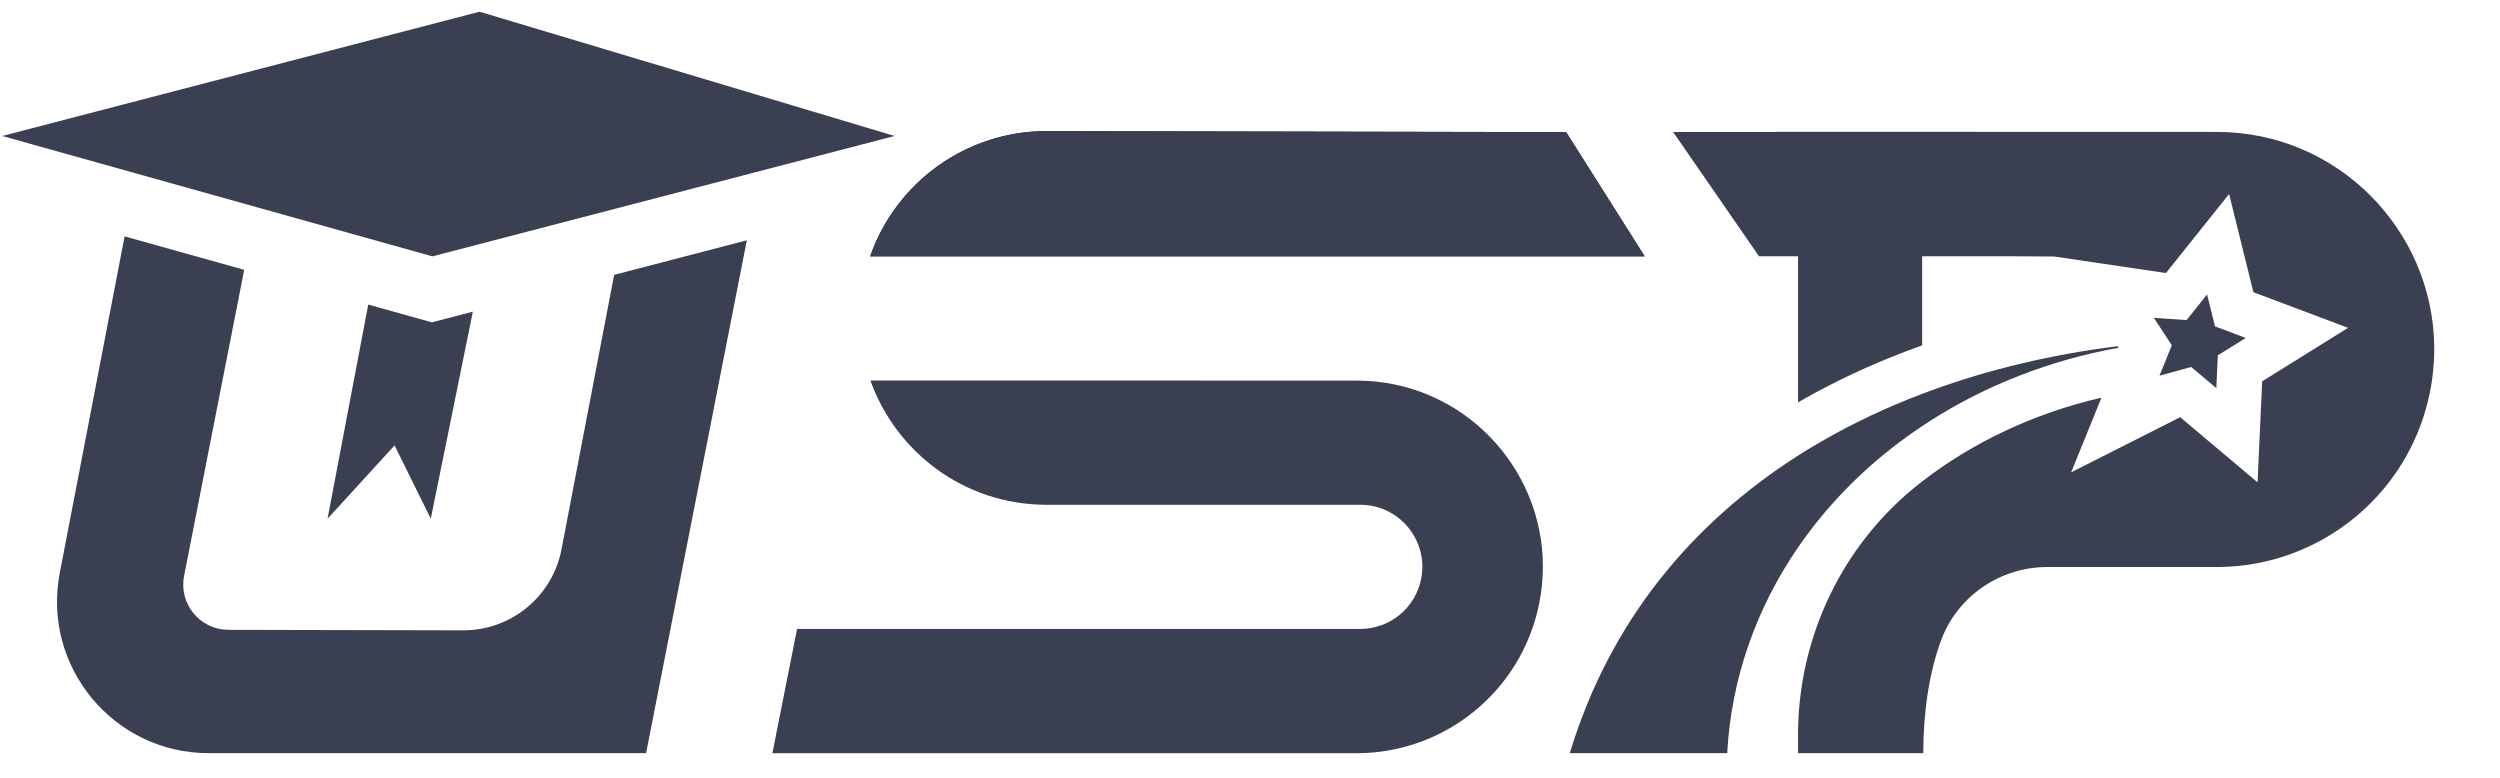 <?xml version="1.0" encoding="utf-8"?>
<!-- Generator: Adobe Illustrator 16.0.0, SVG Export Plug-In . SVG Version: 6.00 Build 0)  -->
<!DOCTYPE svg PUBLIC "-//W3C//DTD SVG 1.1//EN" "http://www.w3.org/Graphics/SVG/1.1/DTD/svg11.dtd">
<svg version="1.1" id="Capa_1" xmlns="http://www.w3.org/2000/svg" xmlns:xlink="http://www.w3.org/1999/xlink" x="0px" y="0px"
	 width="318px" height="99px" viewBox="0 0 318 99" enable-background="new 0 0 318 99" xml:space="preserve">
<g>
	<g>
		<g>
			<defs>
				<polygon id="SVGID_1_" points="0.283,17.297 60.994,1.491 113.786,17.297 55,32.608 				"/>
			</defs>
			<clipPath id="SVGID_2_">
				<use xlink:href="#SVGID_1_"  overflow="visible"/>
			</clipPath>
			<rect x="0.283" y="1.491" clip-path="url(#SVGID_2_)" fill="#3A3F52" width="113.502" height="31.117"/>
		</g>
	</g>
	<g>
		<g>
			<defs>
				<path id="SVGID_3_" d="M7.605,72.868c-2.292,11.896,6.825,22.934,18.94,22.934l55.638-0.004v-0.003l12.814-65.229L78.12,34.96
					l-6.694,34.906c-1.146,5.995-6.4,10.325-12.505,10.313l-29.868-0.065c-3.619-0.009-6.335-3.314-5.637-6.864l7.646-38.927
					L15.85,30.067L7.605,72.868z"/>
			</defs>
			<use xlink:href="#SVGID_3_"  overflow="visible" fill="#3A3F52"/>
			<clipPath id="SVGID_4_">
				<use xlink:href="#SVGID_3_"  overflow="visible"/>
			</clipPath>
		</g>
	</g>
	<g>
		<g>
			<defs>
				<polygon id="SVGID_5_" points="41.667,65.977 50.189,56.655 54.796,65.975 60.148,39.64 54.924,41.002 46.84,38.741 				"/>
			</defs>
			<use xlink:href="#SVGID_5_"  overflow="visible" fill="#3A3F52"/>
			<clipPath id="SVGID_6_">
				<use xlink:href="#SVGID_5_"  overflow="visible"/>
			</clipPath>
		</g>
	</g>
	<g>
		<g>
			<defs>
				<path id="SVGID_7_" d="M110.717,48.401c3.241,9.085,11.908,15.806,22.402,15.806l39.907,0.002c4.958,0,8.688,4.518,7.752,9.389
					c-0.357,1.855-1.35,3.457-2.726,4.592c-1.376,1.137-3.136,1.809-5.026,1.809h-71.638l-3.143,15.813l74.304-0.004
					c11.296,0,21.019-7.969,23.236-19.043c0.317-1.584,0.47-3.158,0.47-4.705c0-12.758-10.359-23.644-23.698-23.649l-39.701-0.007
					L110.717,48.401L110.717,48.401z"/>
			</defs>
			<clipPath id="SVGID_8_">
				<use xlink:href="#SVGID_7_"  overflow="visible"/>
			</clipPath>
			<rect x="98.246" y="48.401" clip-path="url(#SVGID_8_)" fill="#3A3F52" width="98.01" height="47.408"/>
		</g>
	</g>
	<g>
		<g>
			<defs>
				<path id="SVGID_9_" d="M110.686,32.608h98.52l-9.989-15.801l-66.042-0.131c-0.021,0-0.037,0-0.057,0
					C122.897,16.677,113.969,23.189,110.686,32.608"/>
			</defs>
			<use xlink:href="#SVGID_9_"  overflow="visible" fill="#0E216E"/>
			<clipPath id="SVGID_10_">
				<use xlink:href="#SVGID_9_"  overflow="visible"/>
			</clipPath>
			<rect x="110.686" y="16.677" clip-path="url(#SVGID_10_)" fill="#3A3F52" width="98.52" height="15.932"/>
		</g>
	</g>
	<g>
		<g>
			<defs>
				<path id="SVGID_11_" d="M225.994,16.793h-13.168l8.151,11.799l2.636,3.812l0.136,0.197h4.959v18.584
					c0.314-0.185,0.636-0.369,0.96-0.547c0.922-0.521,1.859-1.021,2.813-1.517c0.486-0.251,0.98-0.498,1.476-0.741
					c0.364-0.185,0.735-0.362,1.105-0.54c0.268-0.123,0.529-0.251,0.799-0.374c0.498-0.235,0.999-0.463,1.506-0.688
					c0.323-0.143,0.645-0.285,0.973-0.424c0.27-0.119,0.544-0.235,0.817-0.348c0.213-0.096,0.425-0.185,0.641-0.27
					c0.271-0.112,0.544-0.224,0.822-0.336c1.272-0.514,2.564-1.003,3.878-1.47v-11.33h12.025l4.772,0.027l14.214,2.103l8.033-10.051
					l3.091,12.489l12.042,4.533l-10.923,6.799l-0.591,12.853l-9.844-8.287l-13.866,7.015l3.854-9.5
					c-8.623,1.995-16.382,5.694-22.81,10.657c-0.07,0.053-0.145,0.107-0.213,0.166c-9.878,7.701-15.575,19.593-15.575,32.119V95.8
					h15.935c0-5.05,0.706-10.11,2.241-14.295c2.076-5.655,7.509-9.38,13.531-9.38h21.538c10.196,0,19.303-5.563,24.105-14.07
					c1.396-2.478,2.431-5.205,3.021-8.118c0.405-2.003,0.582-3.99,0.557-5.938c-0.217-14.728-12.232-27.217-27.673-27.221
					l-55.978-0.016L225.994,16.793z"/>
			</defs>
			<clipPath id="SVGID_12_">
				<use xlink:href="#SVGID_11_"  overflow="visible"/>
			</clipPath>
			<rect x="212.826" y="16.762" clip-path="url(#SVGID_12_)" fill="#3A3F52" width="96.836" height="79.038"/>
		</g>
	</g>
	<g>
		<g>
			<defs>
				<path id="SVGID_13_" d="M245.53,49.712c-0.348,0.124-0.69,0.251-1.033,0.386c-4.526,1.715-8.87,3.76-12.973,6.144
					c-0.953,0.552-1.895,1.123-2.815,1.714c-13.439,8.568-23.938,21.023-29.031,37.846h20.021
					c0.524-9.607,3.756-18.516,9.012-26.171c3.477-5.065,7.843-9.584,12.9-13.389c0.938-0.706,1.898-1.39,2.888-2.041
					c0.339-0.231,0.679-0.451,1.024-0.673c7.042-4.497,15.188-7.719,23.992-9.297l-0.146-0.196
					C261.141,45.063,253.096,46.935,245.53,49.712"/>
			</defs>
			<clipPath id="SVGID_14_">
				<use xlink:href="#SVGID_13_"  overflow="visible"/>
			</clipPath>
			<rect x="199.677" y="44.033" clip-path="url(#SVGID_14_)" fill="#3A3F52" width="69.837" height="51.767"/>
		</g>
	</g>
	<g>
		<g>
			<defs>
				<polygon id="SVGID_15_" points="278.129,40.719 275.231,40.514 275.231,40.51 273.958,40.422 275.408,42.616 275.408,42.625 
					276.258,43.913 275.645,45.426 275.645,45.434 274.688,47.787 275.817,47.479 278.719,46.68 281.918,49.373 282.11,45.194 
					285.66,42.987 281.748,41.514 280.74,37.454 				"/>
			</defs>
			<clipPath id="SVGID_16_">
				<use xlink:href="#SVGID_15_"  overflow="visible"/>
			</clipPath>
			<rect x="273.958" y="37.454" clip-path="url(#SVGID_16_)" fill="#3A3F52" width="11.702" height="11.919"/>
		</g>
	</g>
</g>
</svg>
